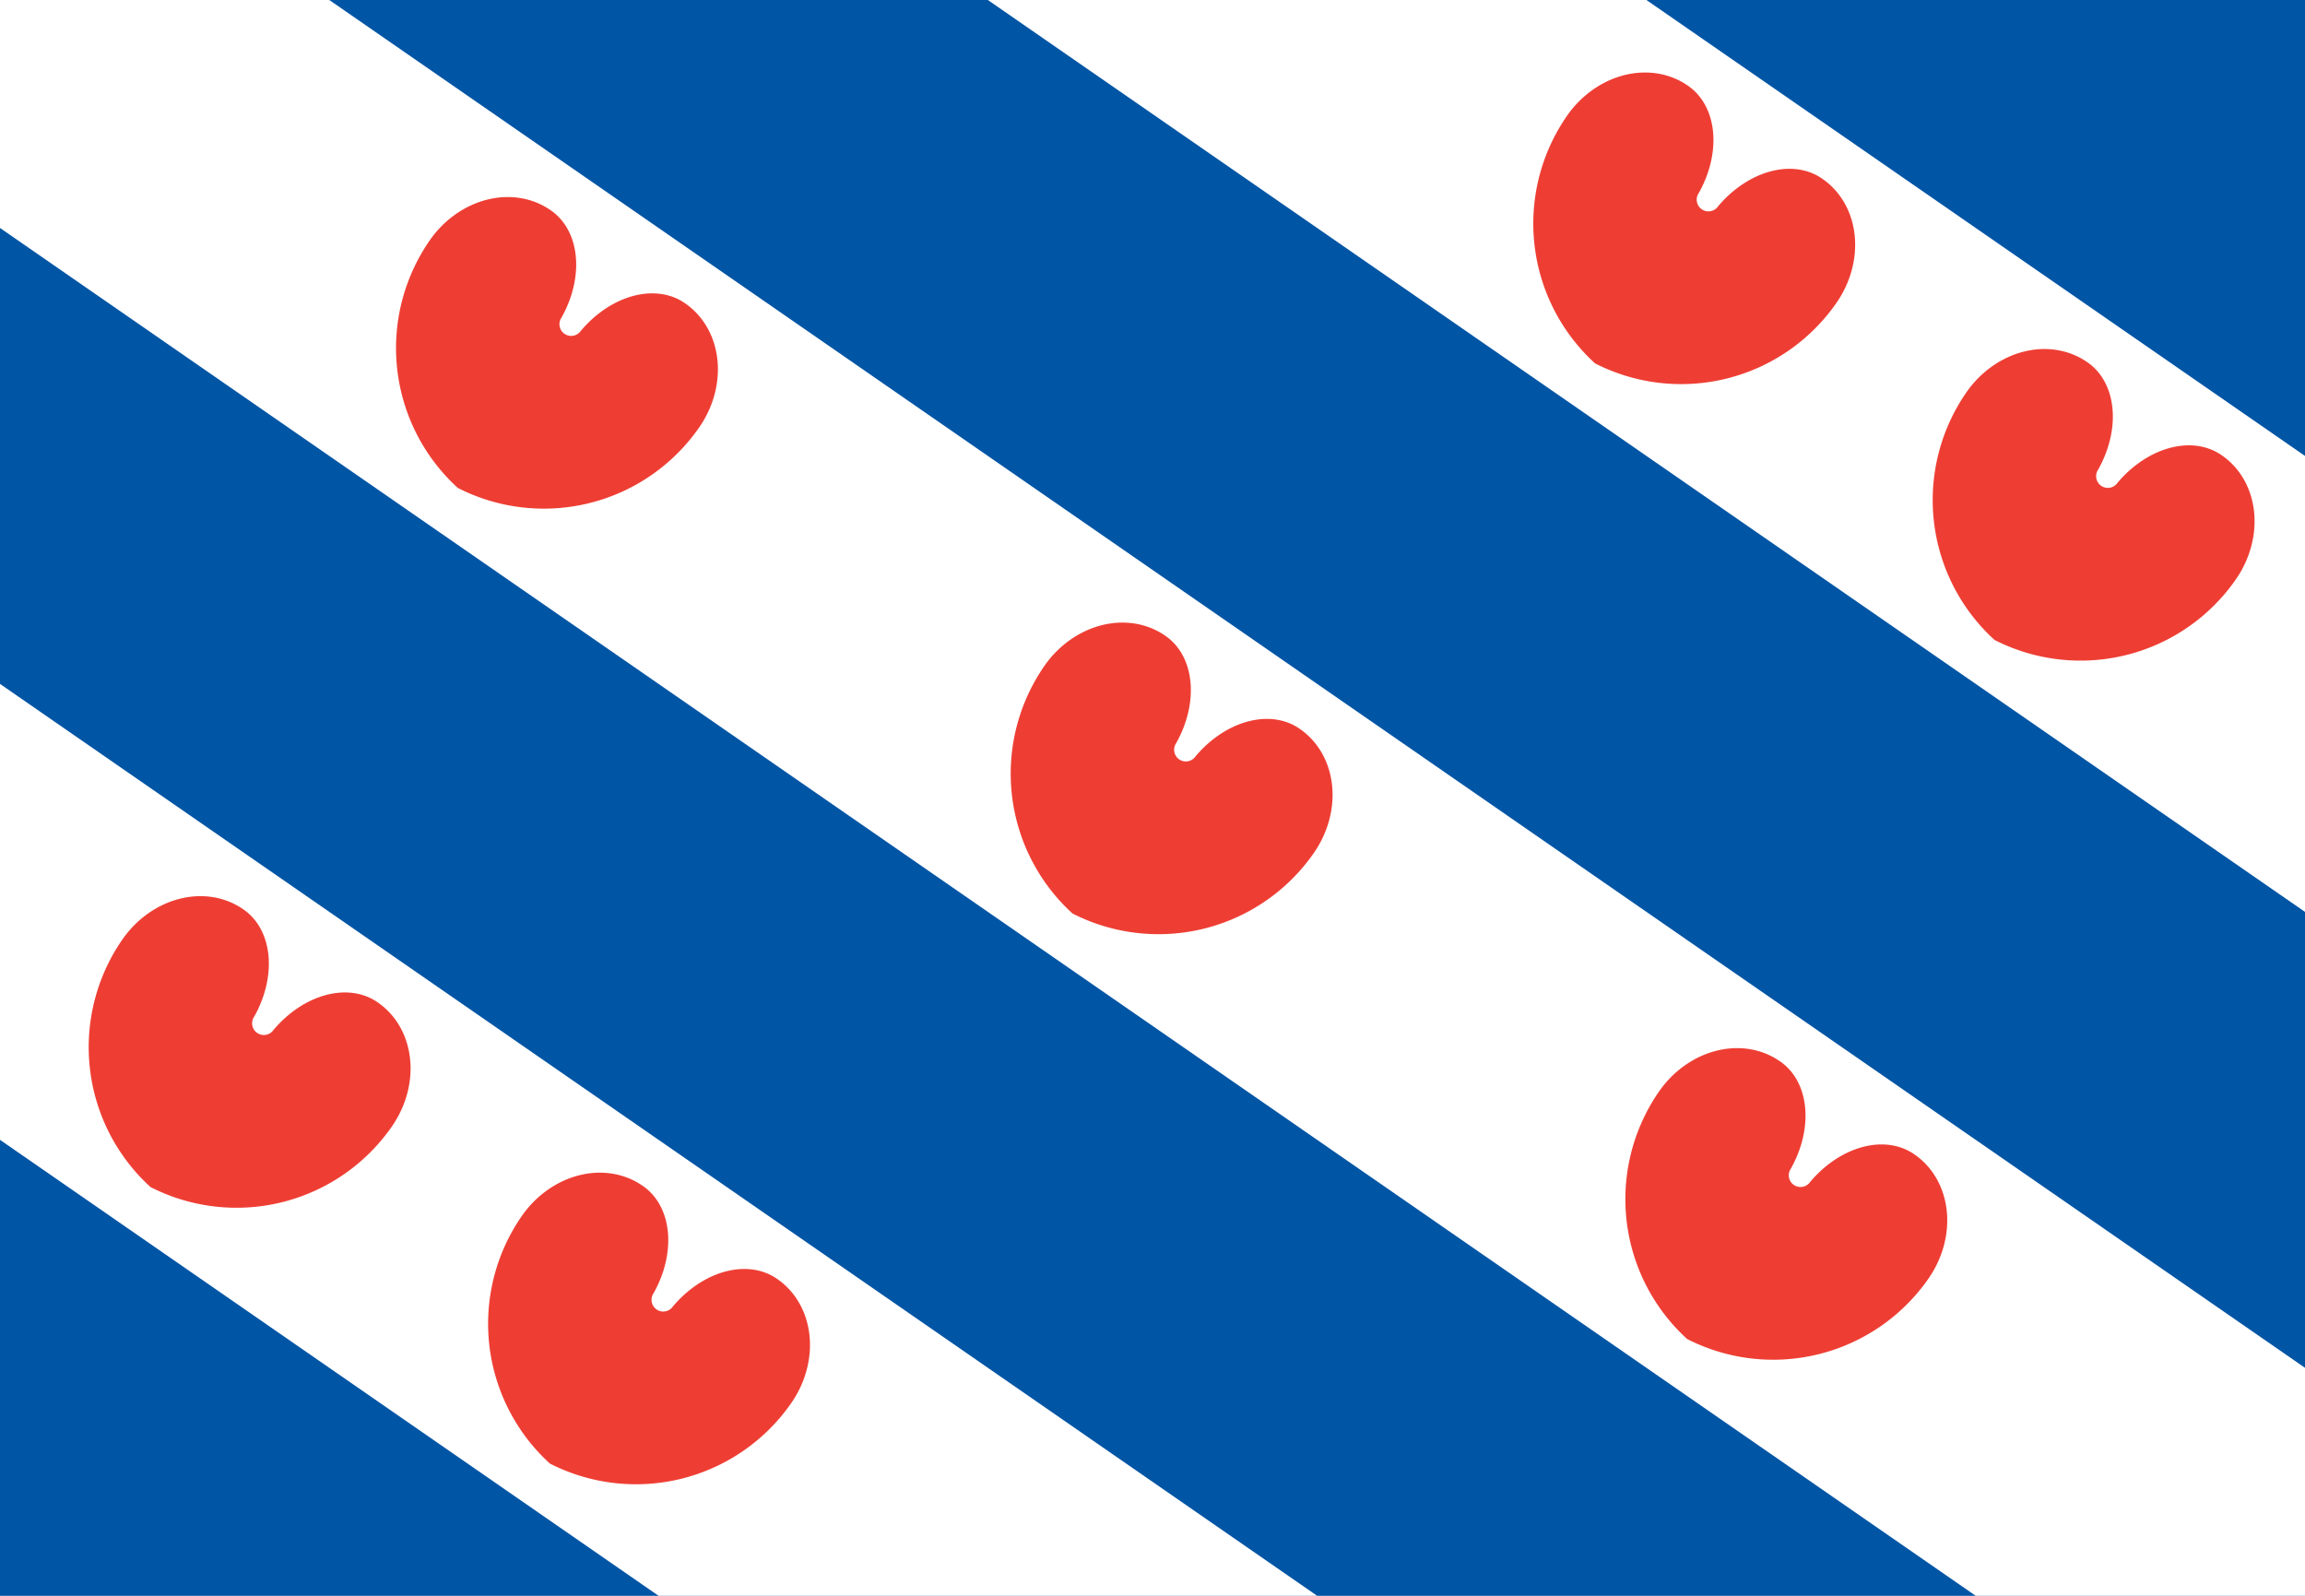 <?xml version="1.0" encoding="UTF-8"?> <svg xmlns="http://www.w3.org/2000/svg" xmlns:xlink="http://www.w3.org/1999/xlink" width="910" height="630"><defs><path id="pomp" d="M0,12A16.143,16.143 0 0,1 -14,-4A7,8 0 0,1 -7,-12A6,8 0 0,1 -1,-5A1,1 0 1,0 1,-5A6,8 0 0,1 7,-12A7,8 0 0,1 14,-4A16.143,16.143 0 0,1 0,12z" fill="#ee3e34" transform="rotate(34.695) scale(4.625)"></path></defs><rect width="910" height="630" fill="#0155a5"></rect><g fill="#fff" transform="scale(130,90)"><path d="M0,3V5L2,7H4z"></path><path d="M1,0H0V1L6,7H7V6z"></path><path d="M3,0H5L7,2V4z"></path></g><use xlink:href="#pomp" x="455" y="315"></use><use xlink:href="#pomp" x="91" y="423"></use><use xlink:href="#pomp" x="819" y="207"></use><use xlink:href="#pomp" x="212.333" y="147"></use><use xlink:href="#pomp" x="697.667" y="483"></use><use xlink:href="#pomp" x="661.315" y="97.834"></use><use xlink:href="#pomp" x="248.685" y="532.166"></use></svg> 